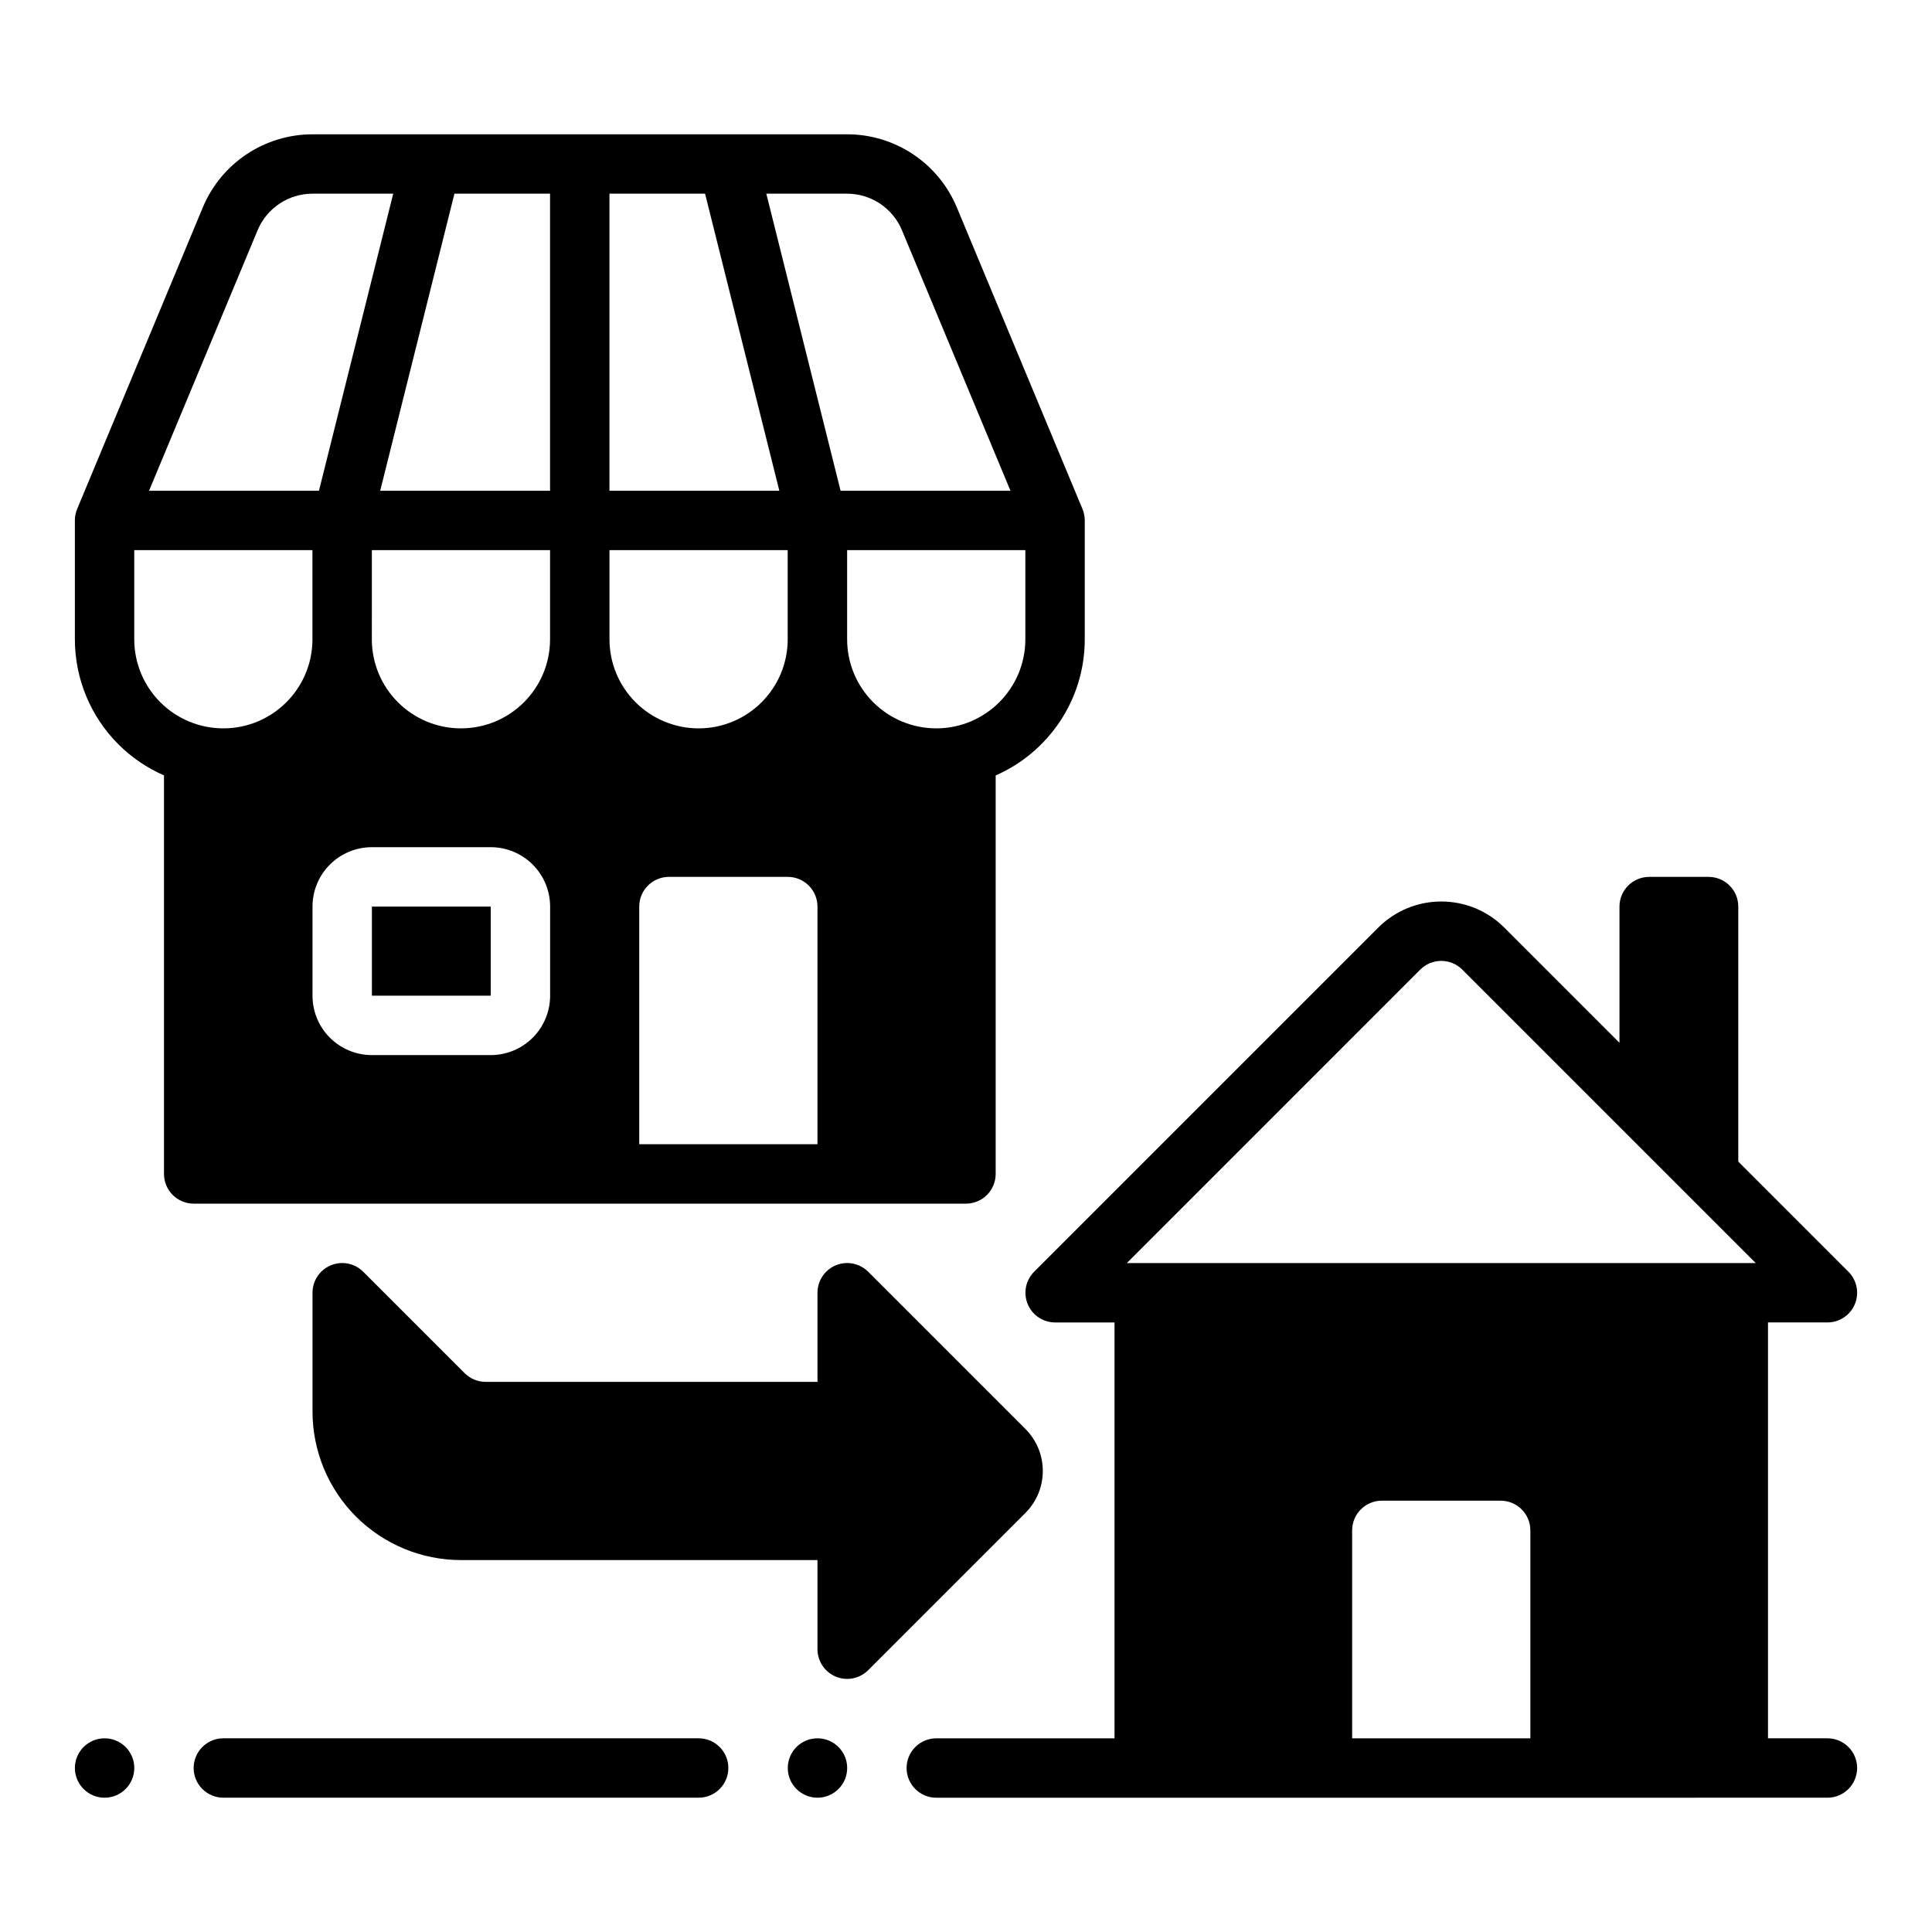 <?xml version="1.0" encoding="UTF-8"?>
<!-- Uploaded to: ICON Repo, www.svgrepo.com, Generator: ICON Repo Mixer Tools -->
<svg fill="#000000" width="800px" height="800px" version="1.1" viewBox="144 144 512 512" xmlns="http://www.w3.org/2000/svg">
 <g fill-rule="evenodd">
  <path d="m360.64 486.59c0-3.18 1.922-6.055 4.856-7.273 2.945-1.219 6.328-0.543 8.582 1.707l41.664 41.664c6.148 6.148 6.148 16.113 0 22.262l-41.664 41.664c-2.25 2.25-5.637 2.93-8.582 1.707-2.938-1.219-4.856-4.094-4.856-7.273v-23.617l-94.461 0.004c-10.438 0-20.449-4.148-27.836-11.523-7.375-7.383-11.523-17.398-11.523-27.836v-31.488c0-3.18 1.922-6.055 4.856-7.273 2.945-1.219 6.328-0.543 8.582 1.707 0 0 18.129 18.129 26.875 26.875 1.48 1.48 3.481 2.305 5.566 2.305h87.945"/>
  <path d="m179.59 612.54c0 4.344-3.527 7.871-7.871 7.871s-7.871-3.527-7.871-7.871 3.527-7.871 7.871-7.871 7.871 3.527 7.871 7.871z"/>
  <path d="m368.51 612.54c0 4.344-3.527 7.871-7.871 7.871s-7.871-3.527-7.871-7.871 3.527-7.871 7.871-7.871 7.871 3.527 7.871 7.871z"/>
  <path d="m329.15 620.41c4.344 0 7.871-3.527 7.871-7.871s-3.527-7.871-7.871-7.871h-125.96c-4.344 0-7.871 3.527-7.871 7.871s3.527 7.871 7.871 7.871"/>
  <path d="m573.18 420.35v-36.094c0-4.344 3.527-7.871 7.871-7.871h15.742c2.086 0 4.094 0.824 5.566 2.305 1.48 1.473 2.305 3.481 2.305 5.566v67.578l29.188 29.188c2.25 2.25 2.922 5.637 1.707 8.582-1.219 2.938-4.094 4.856-7.273 4.856h-15.75v110.21h15.75c4.344 0 7.871 3.527 7.871 7.871s-3.527 7.871-7.871 7.871l-236.16 0.004c-4.344 0-7.871-3.527-7.871-7.871s3.527-7.871 7.871-7.871h47.23v-110.21h-15.734c-3.18 0-6.055-1.922-7.266-4.856-1.219-2.945-0.551-6.328 1.699-8.582 0 0 64.691-64.691 91.203-91.203 9.227-9.219 24.176-9.219 33.398 0zm-23.617 184.32v-55.102c0-4.344-3.527-7.871-7.871-7.871h-31.488c-4.344 0-7.871 3.527-7.871 7.871v55.102zm59.723-125.95-77.766-77.766c-3.078-3.07-8.062-3.07-11.137 0l-77.758 77.766"/>
  <path d="m368.5 179.59c12.715 0 24.184 7.644 29.07 19.379l33.297 79.922c0.402 0.977 0.605 2.008 0.605 3.031v31.488c0 16.137-9.715 30.008-23.609 36.086v105.61c0 4.344-3.527 7.871-7.871 7.871h-204.66c-4.352 0-7.871-3.527-7.871-7.871v-105.62c-4.473-1.953-8.582-4.731-12.094-8.242-7.383-7.383-11.523-17.395-11.523-27.832v-31.273c-0.031-1.094 0.164-2.195 0.598-3.242 0 0 22.27-53.434 33.305-79.93 4.887-11.73 16.359-19.371 29.07-19.371h141.68zm-7.863 267.64v-62.977c0-4.344-3.527-7.871-7.871-7.871h-31.488c-4.344 0-7.871 3.527-7.871 7.871v62.977zm-70.848-62.977c0-4.172-1.66-8.18-4.613-11.129-2.953-2.953-6.957-4.613-11.129-4.613h-31.488c-4.18 0-8.188 1.66-11.137 4.613-2.953 2.953-4.606 6.957-4.606 11.129v23.617c0 4.172 1.652 8.18 4.606 11.129 2.953 2.953 6.957 4.613 11.137 4.613h31.488c4.172 0 8.18-1.66 11.129-4.613 2.953-2.953 4.613-6.957 4.613-11.129zm-15.742 0h-31.488v23.617h31.488zm141.68-94.461h-47.23v23.617c0 6.266 2.488 12.273 6.918 16.695 4.434 4.434 10.438 6.918 16.695 6.918 13.043 0 23.617-10.57 23.617-23.617zm-188.93 0h-47.219v23.617c0 6.266 2.488 12.273 6.91 16.695 4.434 4.434 10.438 6.918 16.703 6.918 12.941 0 23.449-10.414 23.609-23.316zm15.75 0-0.008 23.914c0.078 6.156 2.559 12.043 6.918 16.398 4.434 4.434 10.438 6.918 16.695 6.918 13.043 0 23.617-10.57 23.617-23.617v-23.617zm110.2 23.617v-23.617h-47.23v23.617c0 6.266 2.488 12.273 6.918 16.695 4.434 4.434 10.438 6.918 16.695 6.918 13.043 0 23.617-10.57 23.617-23.617zm-104.54-118.08h-21.402c-6.359 0-12.09 3.816-14.539 9.691l-28.766 69.027h45.027zm41.562 78.719v-78.719h-25.34l-19.672 78.719zm60.762 0-19.68-78.719h-25.34v78.719zm-3.449-78.719 19.68 78.719h45.02l-28.754-69.031c-2.445-5.863-8.18-9.688-14.539-9.688h-21.402"/>
 </g>
</svg>